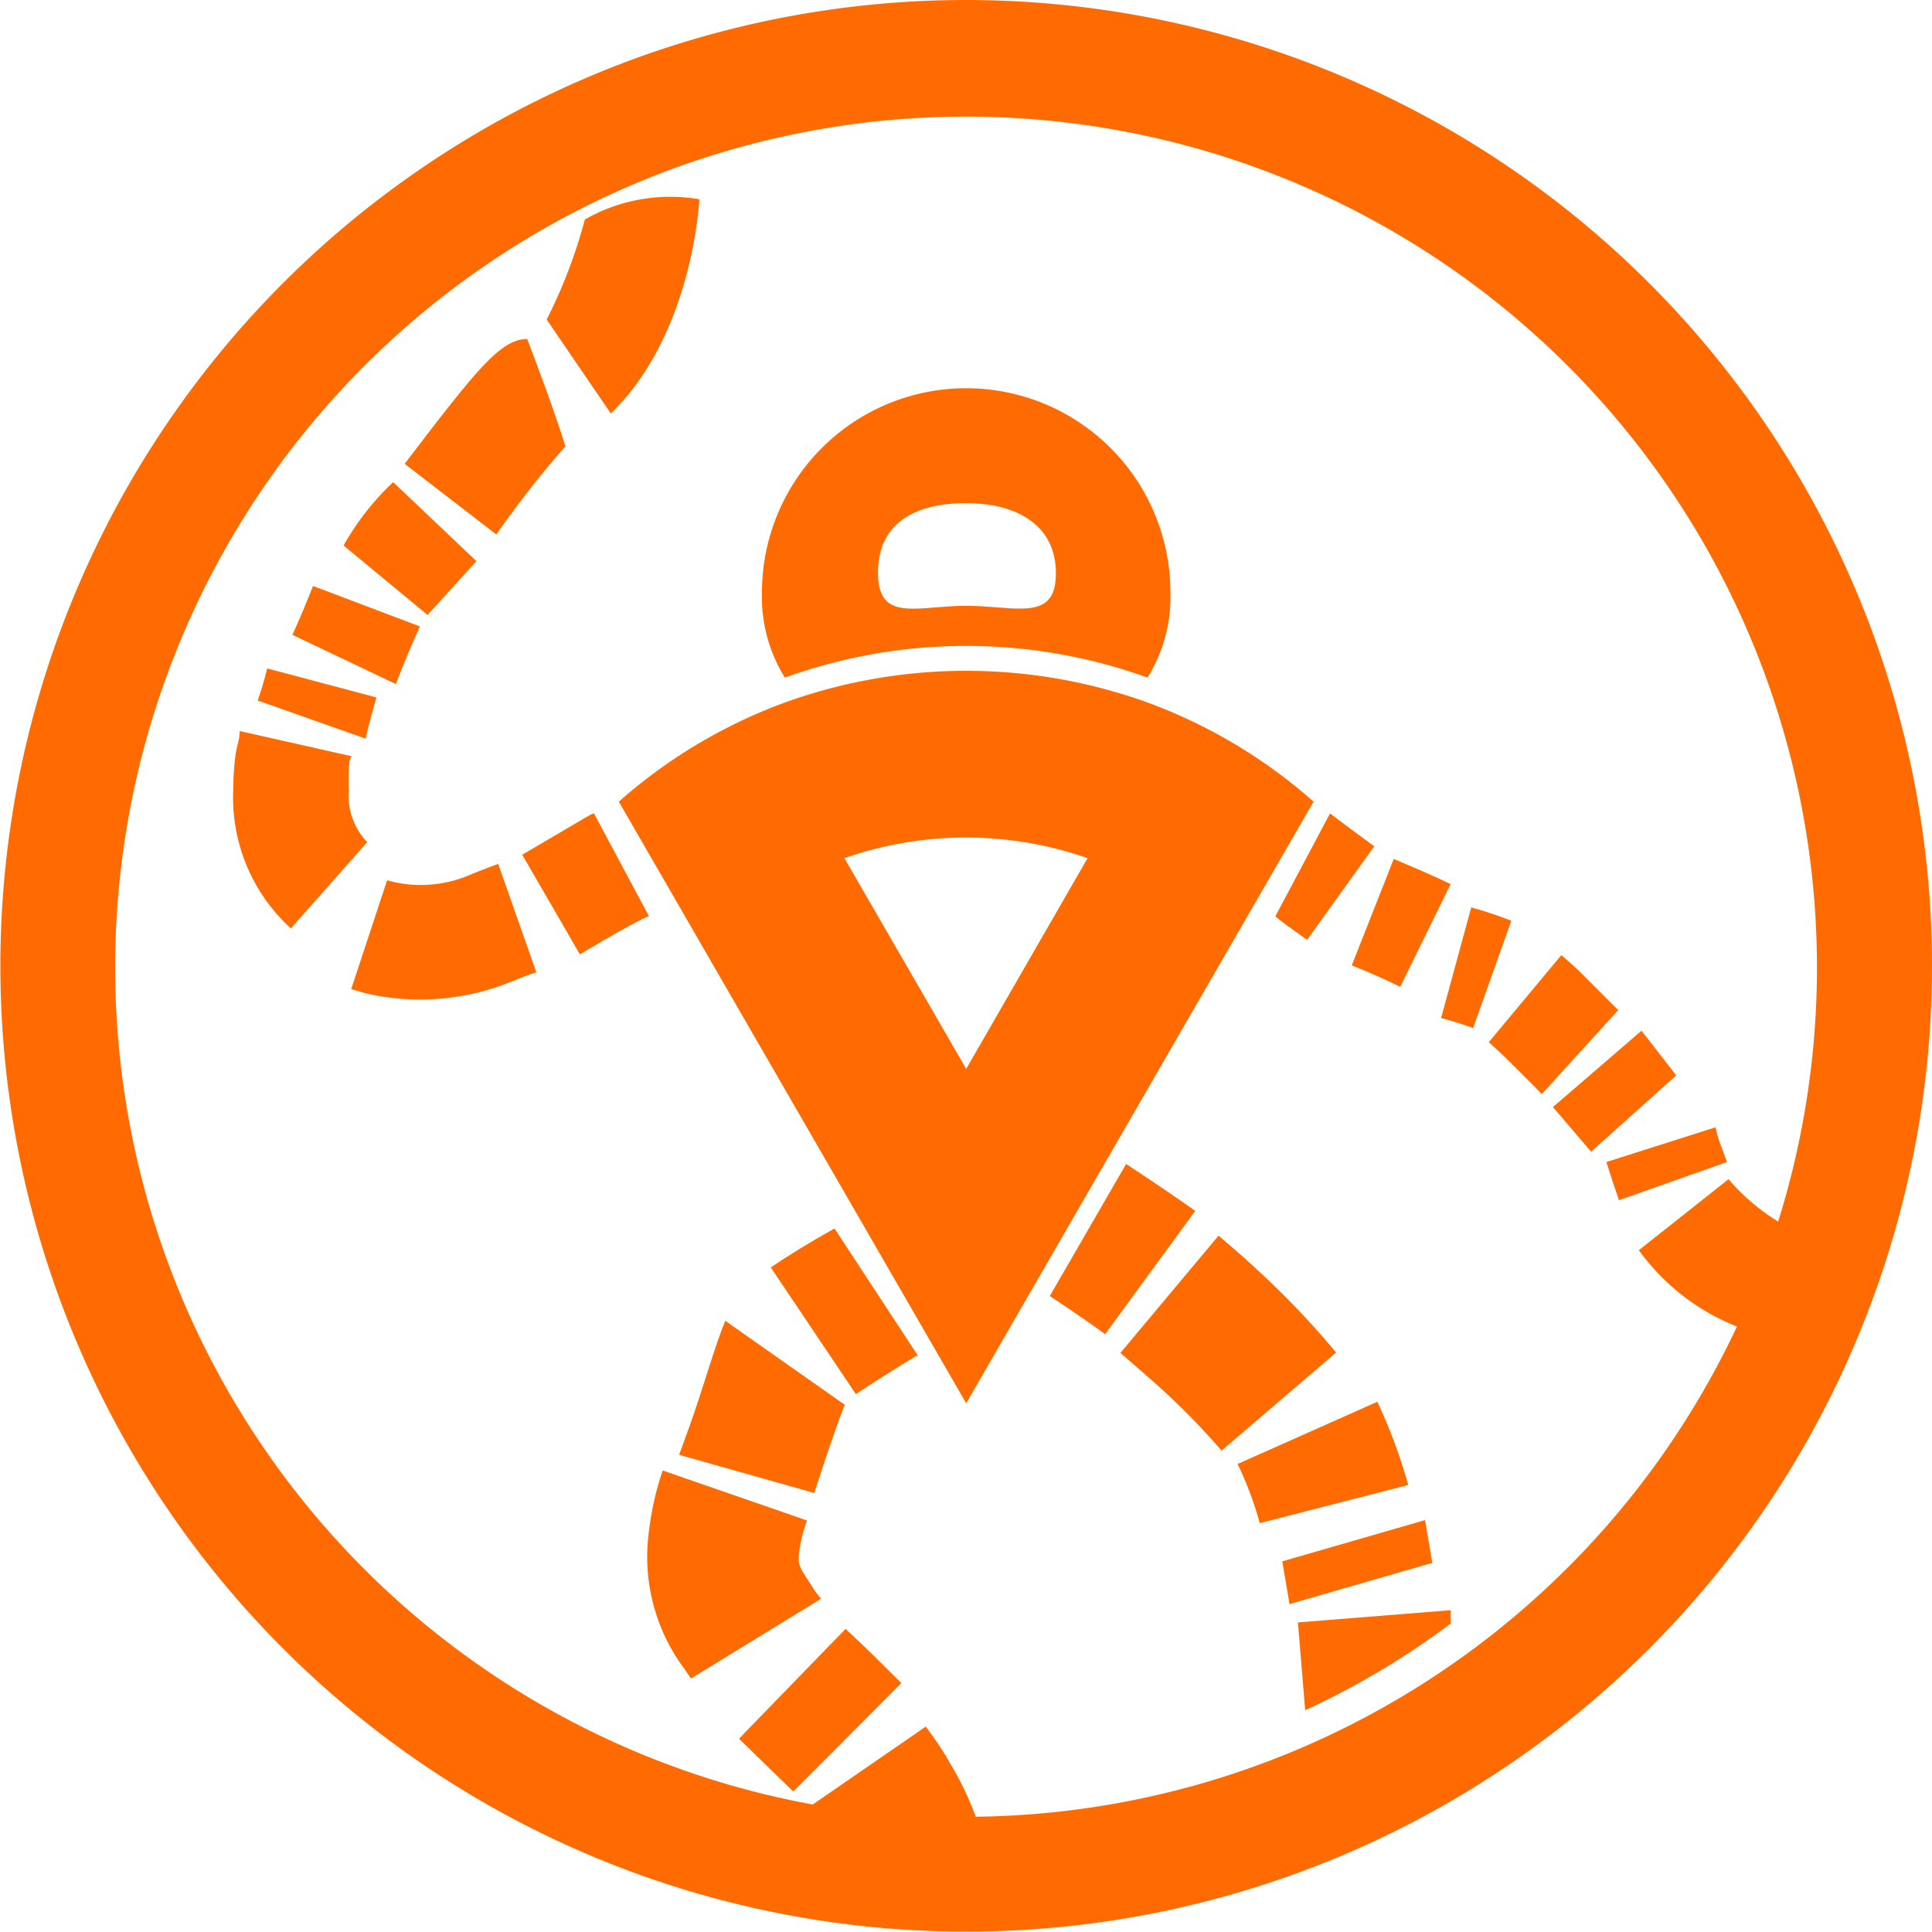 <svg xmlns="http://www.w3.org/2000/svg" viewBox="0 0 50.61 50.6"><defs><style>.cls-1{fill:#FF6B00;}</style></defs><g id="Layer_2" data-name="Layer 2"><g id="Layer_1-2" data-name="Layer 1"><path class="cls-1" d="M25.31,0a25.3,25.3,0,1,0,25.3,25.3A25.31,25.31,0,0,0,25.31,0Zm.25,47.59a7.87,7.87,0,0,0-.65-1.36c-.18-.33-.41-.67-.66-1l-1.32.91-1.64,1.13A22.29,22.29,0,1,1,46.58,32a5.49,5.49,0,0,1-1.3-1.11l-2.35,1.86a5.82,5.82,0,0,0,2.57,2A22.31,22.31,0,0,1,25.56,47.59Z"/><path class="cls-1" d="M30.08,18.41a14,14,0,0,0-9.54,0A13.68,13.68,0,0,0,16.21,21l9.1,15.76L34.41,21A13.68,13.68,0,0,0,30.08,18.41ZM25.31,28l-3.19-5.52a9.66,9.66,0,0,1,6.37,0Z"/><path class="cls-1" d="M25.31,16.92a14,14,0,0,1,4.75.83,4,4,0,0,0,.6-2.23,5.35,5.35,0,0,0-10.7,0,4,4,0,0,0,.6,2.23A14,14,0,0,1,25.31,16.92Zm0-3.74c1.29,0,2.35.55,2.35,1.84s-1.06.85-2.35.85S23,16.32,23,15,24,13.18,25.31,13.18Z"/><path class="cls-1" d="M34.24,24.62,36,22.17c-1-.73-1.13-.85-1.16-.86L33.41,24S33.36,24,34.24,24.62Z"/><path class="cls-1" d="M36.68,25.85,38,23.16c-.47-.23-1-.45-1.49-.66l-1.1,2.79C35.82,25.45,36.25,25.64,36.68,25.85Z"/><path class="cls-1" d="M38.54,23.77l-.79,2.9c.28.07.56.16.84.26l1-2.81A10.63,10.63,0,0,0,38.54,23.77Z"/><path class="cls-1" d="M44.94,29.53l-2.86.91c.11.35.22.68.33,1l2.83-1C45.14,30.15,45,29.85,44.94,29.53Z"/><path class="cls-1" d="M43,27,40.68,29q.51.6,1,1.17l2.23-2Z"/><path class="cls-1" d="M41.46,25.53c-.18-.18-.37-.35-.56-.51L39,27.3l.39.36c.33.33.67.66,1,1l2-2.2Z"/><path class="cls-1" d="M15.56,21.31c-.07,0-.15.07-1.88,1.08L15.19,25C16.87,24,17,24,17,24Z"/><path class="cls-1" d="M12.28,22.93a3.25,3.25,0,0,1-2.14.13L9.2,25.91l.38.11a6.31,6.31,0,0,0,3.8-.3c.2-.08.42-.17.67-.25l-1-2.84C12.78,22.73,12.52,22.83,12.28,22.93Z"/><path class="cls-1" d="M11,16.41l-2.8-1.06c-.16.41-.34.84-.54,1.28l2.71,1.29C10.55,17.44,10.76,16.94,11,16.41Z"/><path class="cls-1" d="M9.14,20.69a4.84,4.84,0,0,1,0-.53c0-.12,0-.23.07-.35l-2.93-.66c0,.21-.08.41-.11.62a7.47,7.47,0,0,0-.06.92,4.63,4.63,0,0,0,1.51,3.63l2-2.26A1.74,1.74,0,0,1,9.14,20.69Z"/><path class="cls-1" d="M18.32,5.22a4.51,4.51,0,0,0-3,.53,13.19,13.19,0,0,1-1,2.62L16,10.83C18.16,8.75,18.32,5.22,18.32,5.22Z"/><path class="cls-1" d="M9.86,18.27,7,17.51c-.07.28-.15.56-.25.84l2.83,1C9.65,19,9.76,18.63,9.86,18.27Z"/><path class="cls-1" d="M14.81,11.69c-.28-.9-.69-2-1-2.81-.7,0-1.34.82-3.21,3.27L13,14C13.76,12.91,14.46,12.09,14.81,11.69Z"/><path class="cls-1" d="M12.48,14.7,10.3,12.63A6.92,6.92,0,0,0,9,14.29l2.2,1.82Z"/><path class="cls-1" d="M32.92,33.25c-.33-.31-.67-.6-1-.88l-2.57,3.07.86.75A19.32,19.32,0,0,1,32,38L35,35.43A22.17,22.17,0,0,0,32.92,33.25Z"/><path class="cls-1" d="M36.08,36.72l-3.66,1.63A9.21,9.21,0,0,1,33,39.9l3.89-1A14.14,14.14,0,0,0,36.08,36.72Z"/><polygon class="cls-1" points="37.33 39.82 33.59 40.9 33.78 42.02 37.52 40.94 37.33 39.82"/><path class="cls-1" d="M29.5,30.49l-2,3.46s.88.58,1.45,1l2.36-3.23C30.52,31.16,29.5,30.49,29.5,30.49Z"/><path class="cls-1" d="M34,42.5l.19,2.3A20.78,20.78,0,0,0,38,42.53l0-.35Z"/><path class="cls-1" d="M22.13,36.8,19,34.6c-.26.61-.57,1.73-.93,2.74l-.28.77,3.54,1S21.91,37.31,22.13,36.8Z"/><path class="cls-1" d="M21.25,41.52c-.32-.48-.36-.54-.31-.9a3.8,3.8,0,0,1,.2-.79l-3.78-1.31A7.64,7.64,0,0,0,17,40.11a4.91,4.91,0,0,0,.93,3.61l.17.25,3.41-2.09C21.4,41.76,21.32,41.64,21.25,41.52Z"/><path class="cls-1" d="M19.49,45.41l-.13.14,1.42,1.38,1-1,1.83-1.84c-.52-.52-1-1-1.46-1.42Z"/><path class="cls-1" d="M20.19,33.2l2.23,3.32c.44-.29.95-.62,1.58-1l.05,0-2.19-3.34C21.2,32.55,20.65,32.89,20.19,33.2Z"/></g></g></svg>